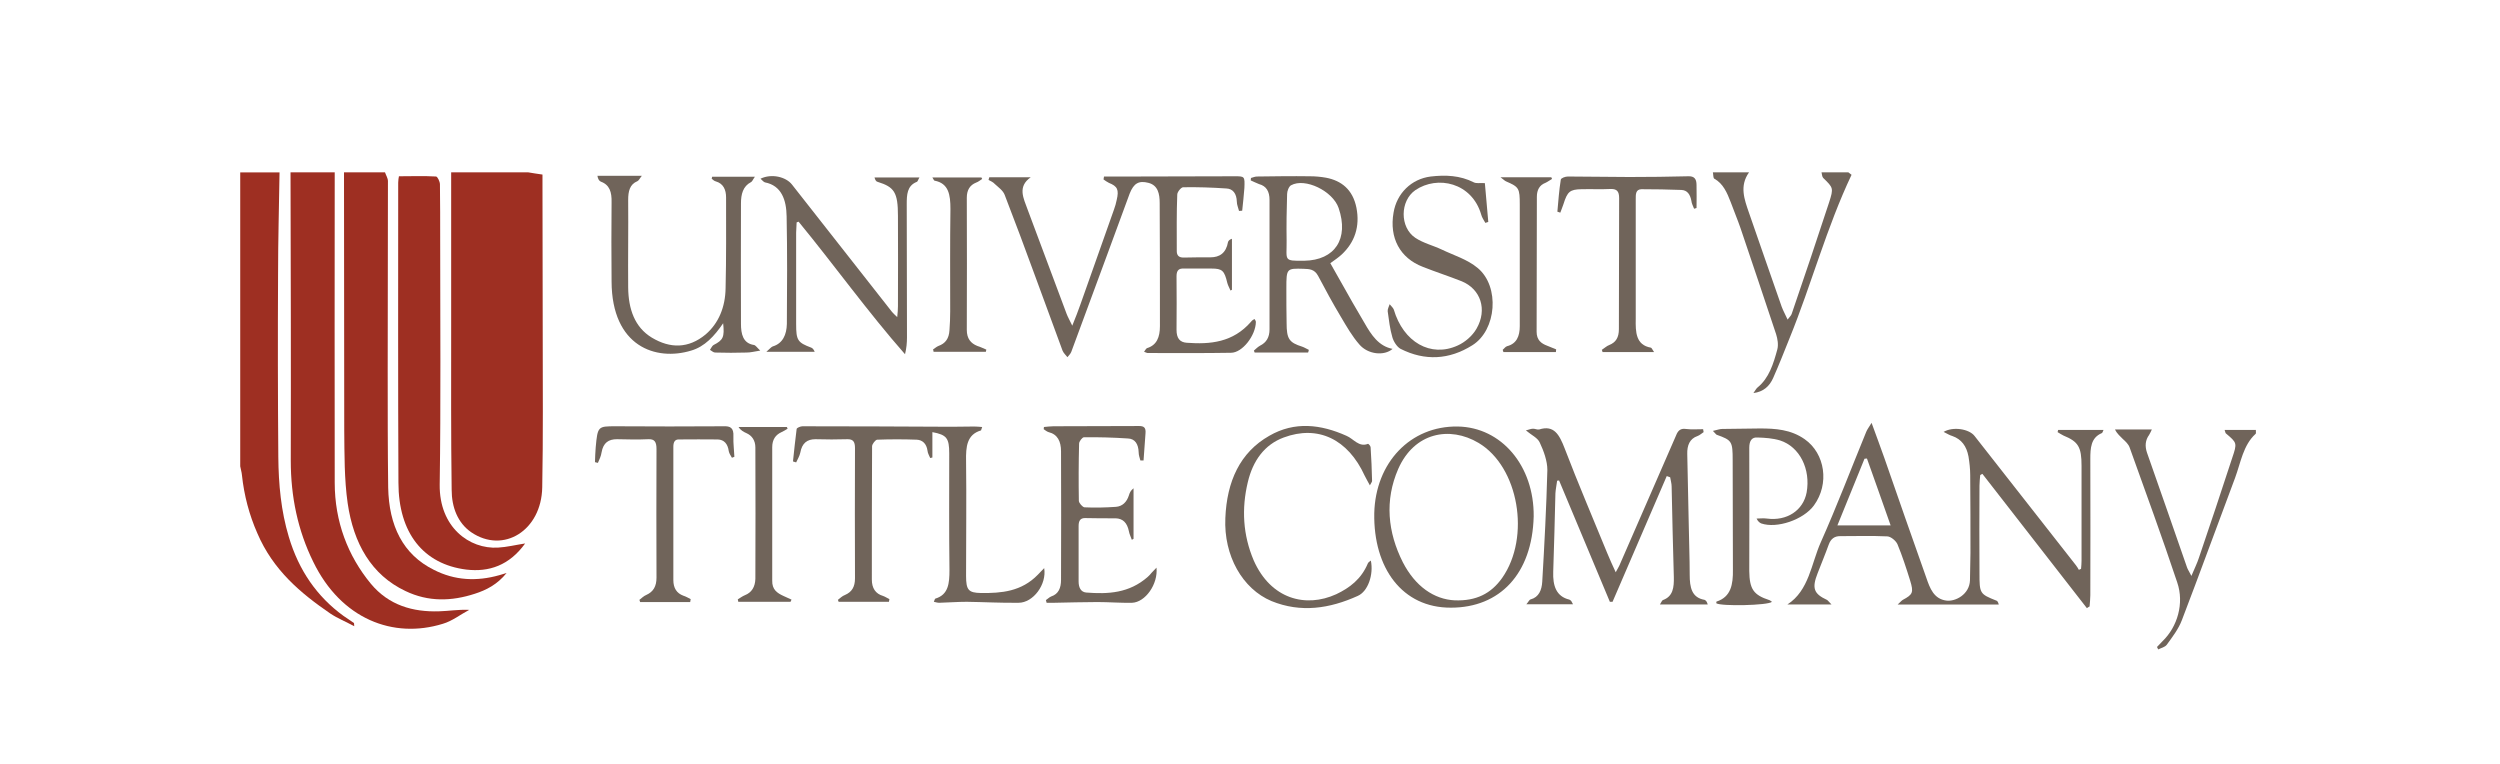 <svg version="1.2" xmlns="http://www.w3.org/2000/svg" viewBox="0 0 1024 313" width="1024" height="313">
	<title>UTC-ai</title>
	<style>
		.s0 { fill: #9e2f22 } 
		.s1 { fill: #70645a } 
	</style>
	<g id="Layer 1">
		<g id="&lt;Group&gt;">
			<path id="&lt;Path&gt;" class="s0" d="m216.4 70.6c1.8 0.3 3.6 0.6 5.8 0.9q0 2.1 0 4.1c0 20.5 0.1 41.1 0.1 61.6 0 20.8 0.2 41.6-0.2 62.4-0.3 17.7-15.9 27.4-29.1 18.4-5.5-3.8-8-10.2-8-17.4-0.3-22.3-0.2-44.6-0.2-66.9 0-21 0-42 0-63.1q15.8 0 31.6 0z"/>
			<path id="&lt;Path&gt;" class="s0" d="m137.1 70.6c0 42.4-0.1 84.7 0 127.1 0 16 5.4 30 14.8 41.4 7.4 8.9 17.3 11.6 27.8 11.3 4-0.1 8-0.8 12.5-0.6-3.6 1.9-7 4.6-10.8 5.7-20.3 6.3-41.7-1.9-53.1-25.4-6.3-12.8-9.2-26.6-9.2-41.4 0.1-39.3 0-78.7-0.1-118.1q9 0 18.1 0z"/>
			<path id="&lt;Path&gt;" class="s0" d="m157.7 70.6c0.4 1.2 1.2 2.4 1.2 3.6 0 25.8-0.1 51.6-0.1 77.3 0 16.1 0 32.2 0.2 48.2 0.3 15.6 6 27.4 18.7 33.7 8.6 4.4 17.6 4.8 26.8 2.2 0.8-0.2 1.6-0.5 3-0.9-3.8 4.7-8.3 7-13 8.5-9.5 3.1-19 3.4-28.4-1.1-14-6.6-21.3-19.5-23.7-36-1.4-9.8-1.3-20-1.4-30.1-0.1-35.1 0-70.2-0.1-105.4q8.4 0 16.8 0z"/>
			<path id="&lt;Path&gt;" class="s0" d="m114.5 70.6c-0.2 13.8-0.6 27.6-0.6 41.5q-0.2 37.5 0.1 75.1c0.1 11.1 1.1 22.1 4.3 32.7 4.1 13.8 11.6 24.5 22.3 32.3 1.4 1 2.9 2 4.4 3 0 0.1 0 0.3 0.1 1.3-3.5-1.9-6.8-3.2-9.8-5.2-12.1-8.3-23.4-17.7-29.9-32.9-3.3-7.5-5.4-15.4-6.3-23.8-0.1-1.2-0.5-2.4-0.7-3.6q0-60.2 0-120.4 8.1 0 16.1 0z"/>
			<path id="&lt;Path&gt;" class="s1" d="m716.4 70.6c-4 5.6-1.9 11.1 0 16.6 4.5 12.9 8.9 25.7 13.4 38.5 0.6 1.6 1.5 3.2 2.4 5.2 0.9-1.2 1.5-1.7 1.7-2.4 5.2-15.2 10.3-30.3 15.3-45.6 1.9-5.9 1.7-6-2.4-10-0.5-0.5-0.5-1.5-0.7-2.3q5.5 0 11 0c0.6 0.5 1.2 0.9 1.3 1-10.2 21.5-16.4 44.8-25.3 66.7-2.2 5.5-4.4 11.1-6.8 16.5-1.5 3.4-4 5.7-8.1 6.2 0.8-1.1 1.1-1.8 1.7-2.3 4.7-3.8 6.5-9.7 8.1-15.6 0.5-1.9 0.1-4.3-0.5-6.2-4.8-14.5-9.7-29-14.6-43.5-1.2-3.5-2.7-7-4-10.6-1.5-3.9-3.1-7.6-6.7-9.6-0.5-0.2-0.4-1.7-0.6-2.6q7.4 0 14.8 0z"/>
			<path id="&lt;Path&gt;" class="s0" d="m163.4 72.2c5.2 0 10.2-0.2 15.2 0.1 0.6 0 1.6 2.1 1.6 3.2 0.1 7.5 0.1 15 0.1 22.4 0 33.5 0.3 67.1-0.2 100.6-0.2 17.5 12.2 26.5 23.9 25.8 3.6-0.2 7.2-1.1 11.1-1.7-6.5 9-14.8 11.8-24.1 10.7-17.6-2.2-27.8-15-27.8-35.6-0.2-41-0.1-81.9-0.1-122.9 0-1 0.2-2 0.3-2.6z"/>
			<path id="&lt;Compound Path&gt;" fill-rule="evenodd" class="s1" d="m750.2 247.6c-6.7 0-12.4 0-18.1 0 8.9-5.7 9.8-16.8 13.7-25.5 6.6-14.8 12.4-30.1 18.6-45.2 0.4-1 1.1-1.9 2.2-3.7 1.9 5.3 3.6 9.7 5.2 14.3 5.7 16.4 11.4 32.8 17.2 49.1 1.5 4.4 3.1 8.7 8.2 9.4 3.7 0.5 9.5-2.5 9.7-8.3 0-3.7 0.2-7.5 0.2-11.2 0-10.6 0-21.2-0.1-31.8 0-2.6-0.3-5.2-0.7-7.7-0.8-4.3-2.9-7.1-6.6-8.4-1.1-0.3-2.2-1-3.6-1.7 3.9-2.3 10.5-1.2 12.7 1.7q20.7 26.4 41.4 52.8c0.5 0.6 0.9 1.3 1.3 2q0.4-0.2 0.9-0.4c0.1-1.1 0.2-2.2 0.2-3.3q0-19.5 0-38.9c0-7.7-1.3-9.9-7.4-12.4-0.8-0.4-1.6-0.9-2.4-1.4q0.1-0.5 0.2-0.9c6.1 0 12.2 0 18.6 0-0.3 0.6-0.4 1.2-0.7 1.3-4.5 1.9-4.7 6.1-4.7 10.7 0.1 18.5 0 37.1 0 55.7 0 1.5-0.2 3.1-0.3 4.6q-0.6 0.3-1.1 0.7-21.4-27.5-42.8-55-0.5 0.2-0.9 0.5c-0.1 1.4-0.3 2.8-0.3 4.3q-0.1 17.9 0 35.8c0 8.4 0.1 8.6 6.9 11.3 0.4 0.1 0.7 0.5 1 1.6-13.5 0-27 0-41.4 0 1.2-1.1 1.6-1.6 2.1-1.9 4.1-2.2 4.5-3 3-7.9-1.6-5.1-3.2-10.1-5.2-14.9-0.7-1.5-2.7-3.1-4.1-3.2-6.5-0.3-12.9-0.1-19.4-0.1-2.2 0-3.8 1-4.7 3.6-1.4 3.9-3 7.7-4.5 11.6-2.4 6.1-1.6 8.4 3.8 10.9 0.4 0.2 0.7 0.7 1.9 1.9zm24.2-32.4c-3.4-9.8-6.6-18.6-9.7-27.4q-0.5 0-1 0.1c-3.6 8.8-7.2 17.7-11.1 27.3 6.1 0 11.3 0 16.4 0 1.5 0 3 0 5.4 0z"/>
			<path id="&lt;Path&gt;" class="s1" d="m405.2 72.6q8.5 0 17 0c-5.6 3.9-2.9 8.7-1.3 13.2 5.3 14.3 10.7 28.5 16 42.8 0.5 1.3 1.2 2.5 2.3 4.8 1.4-3.5 2.4-6 3.3-8.6q6.9-19.5 13.8-39 0.7-1.9 1.1-3.9c1-4.2 0.3-5.6-3.2-7-0.8-0.4-1.5-0.9-2.2-1.4q0.1-0.6 0.2-1.2 6.6 0 13.2 0 20.2-0.1 40.3-0.1c4.1 0 4.2 0 4 4.8-0.2 3.1-0.6 6.2-0.9 9.3q-0.7 0-1.3 0.1c-0.3-1.3-0.9-2.5-0.9-3.8-0.1-3.3-1.6-5.3-4.3-5.4-5.9-0.4-11.8-0.6-17.7-0.5-0.8 0-2.4 1.9-2.4 3-0.3 7.6-0.2 15.2-0.2 22.8-0.1 2.3 1 3 2.8 3 3.7-0.1 7.3-0.1 11-0.1 3.7 0 6.4-1.7 7.2-6.3 0.2-0.5 0.6-1 1.6-1.3q0 10.4 0 20.9-0.3 0.2-0.6 0.3c-0.4-1-1-2-1.3-3.1-1.2-5.1-2.1-5.9-6.5-5.9-3.8 0-7.5 0-11.3 0-1.9-0.1-3 0.6-3 3.1q0.1 11 0 22c0 3.4 1.3 5.1 4.2 5.3 9.6 0.7 18.9-0.1 26.3-8.6q0.3-0.4 0.7-0.7c0.2-0.2 0.4-0.2 0.8-0.4 0.2 0.4 0.5 0.8 0.5 1.2-0.1 5.5-5.5 12.6-10.2 12.6-11.3 0.2-22.7 0.1-34.1 0.1-0.4 0-0.8-0.3-1.5-0.5 0.5-0.7 0.8-1.3 1.2-1.5 4-1.2 5.3-4.5 5.3-9 0-16.8 0-33.6-0.1-50.4 0-3.8-0.7-7.3-4.6-8.3-3.9-1-6 0.1-7.7 4.4-3.2 8.7-6.4 17.4-9.6 26.1-4.8 12.9-9.5 25.8-14.3 38.7-0.3 0.8-1 1.5-1.6 2.2-0.7-0.9-1.6-1.7-2-2.7-3.7-10-7.4-20.2-11.1-30.2-4.1-11.2-8.3-22.5-12.6-33.6-0.7-1.8-2.6-3.1-4-4.4-0.7-0.8-1.7-1.2-2.6-1.7q0.2-0.6 0.3-1.1z"/>
			<path id="&lt;Path&gt;" class="s1" d="m402.3 174.9c-0.4 1-0.4 1.4-0.5 1.4-5.8 1.7-6.2 6.7-6.1 12.5 0.2 15.7 0 31.4 0 47.1 0 5.8 1 6.9 6.1 7 8.4 0.1 16.6-0.6 23.3-7.5 0.8-0.9 1.7-1.7 2.6-2.7 1.1 6.7-4.5 14.2-10.5 14.2-7 0.1-14.1-0.3-21.2-0.4-3.8 0-7.5 0.3-11.3 0.4-0.7 0-1.3-0.2-2.2-0.4 0.3-0.7 0.4-1.2 0.6-1.3 5.4-1.6 5.8-6.3 5.8-11.7-0.2-15.9-0.1-31.9-0.1-47.8 0-6.2-1-7.6-6.9-8.7q0 5.2 0 10.4-0.5 0.1-0.9 0.2c-0.4-1-1-1.9-1.1-3-0.4-2.9-2.1-4.4-4.4-4.5-5.4-0.2-10.8-0.2-16.2 0-0.7 0-2.1 1.8-2.1 2.7-0.1 18.2-0.1 36.4-0.1 54.6 0 3.5 1.5 5.8 4.6 6.7 0.9 0.3 1.7 0.9 2.6 1.3q-0.1 0.6-0.2 1.1-10.3 0-20.6 0-0.2-0.4-0.3-0.8c0.9-0.7 1.8-1.6 2.9-2 2.8-1.2 4.1-3.3 4.1-6.8q-0.1-26.7 0-53.4c0-2.6-0.8-3.6-3-3.6q-6.6 0.2-13.2 0c-3.4 0-5.5 1.6-6.2 5.5-0.3 1.4-1.1 2.7-1.7 4q-0.6-0.2-1.3-0.4c0.5-4.4 0.9-8.9 1.5-13.3 0.1-0.5 1.6-1.1 2.4-1.1 20.3 0 40.6 0.1 61 0.2 3.1 0 6.2-0.1 9.3-0.1 1 0 2 0.1 3.3 0.2z"/>
			<path id="&lt;Path&gt;" class="s1" d="m682.7 195q-11.1 25.8-22.2 51.5-0.6 0-1.1 0-10.4-24.9-20.8-49.7-0.4 0-0.8 0.1c-0.2 1.7-0.6 3.4-0.7 5.2-0.3 10.7-0.5 21.4-0.9 32.1-0.2 5.7 1.2 10.1 6.6 11.4 0.3 0.1 0.5 0.3 0.8 0.6 0.1 0.1 0.2 0.4 0.7 1.3-6.4 0-12.4 0-19.1 0 0.9-1 1.2-1.9 1.8-2 3.3-0.9 4.5-3.8 4.7-7.2 0.9-15.3 1.7-30.5 2.1-45.8 0-3.7-1.5-7.8-3.1-11.2-0.9-2-3.3-3-5.7-5 1.4-0.4 2.2-0.7 3-0.7 0.8 0 1.7 0.5 2.5 0.3 6-1.9 8.2 2.1 10.4 7.8 5.5 14.4 11.6 28.6 17.4 42.8 1 2.5 2.1 4.8 3.5 7.9 0.9-1.7 1.5-2.6 1.9-3.7 7.6-17.4 15.2-34.9 22.8-52.3 0.8-2.1 1.9-3 4-2.7 2.3 0.3 4.7 0.1 7.1 0.1q0.1 0.6 0.2 1.2c-0.8 0.5-1.6 1.3-2.5 1.6-3.2 1.1-4.3 3.8-4.2 7.4q0.3 14.2 0.6 28.4c0.1 7 0.4 14 0.4 21 0 5.2 0.8 9.4 6.1 10.3 0.3 0.1 0.6 0.4 0.8 0.7 0.1 0.1 0.2 0.4 0.5 1.2-6.5 0-12.8 0-19.6 0 0.6-0.9 0.8-1.6 1.2-1.8 4.2-1.5 4.6-5.2 4.5-9.5-0.4-12.3-0.6-24.6-0.9-37 0-1.3-0.4-2.5-0.6-3.8q-0.7-0.3-1.4-0.5z"/>
			<path id="&lt;Compound Path&gt;" fill-rule="evenodd" class="s1" d="m535.8 144.4q-10.9 0-21.9 0-0.1-0.4-0.3-0.8c0.8-0.7 1.6-1.5 2.5-2 2.6-1.3 3.9-3.4 3.9-6.7q0-26.5 0-53c0-3.5-1.3-5.7-4.3-6.5-1.1-0.4-2.2-1-3.4-1.5q0.1-0.5 0.1-1c0.8-0.2 1.6-0.6 2.5-0.6 7.2-0.1 14.4-0.2 21.6-0.1 2.2 0 4.5 0.2 6.7 0.6 6.2 1.2 10.9 4.8 12.4 12.3 1.5 7.7-0.7 14.2-6.1 19.2-1.3 1.2-2.8 2.2-4.6 3.5q4.6 8.1 9.1 16.1c1.6 2.8 3.3 5.6 4.9 8.4 2.8 4.9 5.8 9.5 11.5 10.6-3.4 3-10.1 2.3-13.6-1.8-2.9-3.3-5.2-7.3-7.5-11.2-3.3-5.5-6.4-11.2-9.4-16.9-1.5-2.8-3.6-2.8-5.9-2.9-7-0.2-7.1-0.2-7.1 8 0 4.7 0 9.5 0.1 14.2 0 6.5 1 8 6.4 9.7 0.9 0.3 1.8 0.9 2.7 1.3q-0.1 0.6-0.3 1.1zm-1.6-37.6c12.6-0.2 18.4-9 14.1-21.6-2.4-7-13.8-12.5-19.5-9.3-0.9 0.5-1.6 2.4-1.6 3.6-0.2 6.4-0.3 12.7-0.2 19.1 0.1 8.1-1.5 8.3 7.2 8.2z"/>
			<path id="&lt;Path&gt;" class="s1" d="m291.7 72.4c5.7 0 11.3 0 17.5 0-0.8 1.1-1.1 2-1.6 2.2-3.3 1.7-4.1 5-4.1 8.7 0 16.4-0.1 32.9 0 49.3 0 4.2 0.8 8 5.3 8.7 0.7 0.1 1.2 1 2.6 2.3-2.5 0.4-4 0.8-5.6 0.8q-6.4 0.2-12.9 0c-0.7 0-1.4-0.7-2.1-1.1 0.5-0.7 0.9-1.7 1.5-2 3.9-2 4.5-3.2 3.9-8.9-3.6 5.3-7.6 9.6-13.1 11.2-14.4 4.4-32.5-1.6-32.6-28.3-0.1-10.8-0.1-21.7 0-32.5 0.1-4.1-0.8-7.1-4.4-8.4-0.7-0.3-1.2-1.1-1.4-2.4 5.8 0 11.7 0 18.2 0-0.9 1.1-1.2 1.9-1.8 2.2-3.2 1.3-3.8 4.2-3.8 7.7 0.1 12-0.1 23.9 0 35.9 0.1 8.7 2.6 16.2 9.7 20.5 7.5 4.5 15 4.5 22-1.3 5.4-4.6 8.1-11.3 8.2-19 0.3-12.4 0.2-24.7 0.2-37.1 0-3.2-1.1-5.7-4.2-6.6-0.6-0.1-1.2-0.7-1.7-1.1q0.1-0.4 0.2-0.8z"/>
			<path id="&lt;Path&gt;" class="s1" d="m311.5 73.2c4.5-2.2 10.4-0.8 12.9 2.4 13.7 17.4 27.3 34.8 41 52.2 0.5 0.6 1.1 1.1 2.1 2.1 0.2-1.9 0.3-3.2 0.3-4.5 0-12.3 0.1-24.7 0-37 0-9.6-1.5-11.8-8.3-13.9-0.6-0.1-1-0.7-1.3-1.8 6 0 12 0 18.4 0-0.5 0.8-0.7 1.7-1.1 1.8-4 1.6-4.1 5.3-4.1 9.2q0.1 27.3 0.1 54.5c0 2.2-0.2 4.4-0.8 6.9-15.3-17.4-28.9-36.4-43.6-54.3q-0.4 0.1-0.8 0.3c0 1.4-0.2 2.8-0.2 4.2q0 18.7 0 37.4c0 6.7 0.6 7.6 6.2 9.7 0.5 0.2 1 0.7 1.4 1.7-6.3 0-12.5 0-19.8 0 1.3-1.1 1.9-1.9 2.6-2.2 4.1-1.2 5.7-4.8 5.8-9.2 0.1-14.7 0.2-29.4-0.1-44.1-0.1-6.7-2.1-12.6-8.9-13.9-0.6-0.2-1.1-0.9-1.8-1.5z"/>
			<path id="&lt;Compound Path&gt;" fill-rule="evenodd" class="s1" d="m628.2 211.5c-0.6 23.6-13.9 37.4-33.9 37.4-19.9 0.1-31.8-16.2-31.4-38.7 0.5-20.7 14.8-35.8 34.2-35.5 17.9 0.3 31.3 16.1 31.1 36.8zm-32.3 34.4c8.7 0.3 14.8-2.7 19.4-9.2 11.7-16.7 6.8-45.5-9.7-55.3-11.8-7-26.3-4.3-32.9 10.7-5.6 12.9-4.3 25.9 1.9 38.2 5.1 9.9 12.8 15.2 21.3 15.6z"/>
			<path id="&lt;Path&gt;" class="s1" d="m473.7 232.5c0.7 6.8-4.6 14.2-10 14.4-4.8 0.1-9.5-0.3-14.2-0.3-5.9 0-11.8 0.2-17.7 0.3q-1.6 0-3.1 0-0.1-0.5-0.3-1.1c0.8-0.5 1.4-1.2 2.2-1.5 3-1 4-3.5 4-6.8q0.1-26.3 0-52.6c0-4.1-1.4-7-5.1-7.9-0.7-0.2-1.4-0.8-2-1.2q0-0.4 0.1-0.9c1.3-0.1 2.6-0.3 3.9-0.3 11.7-0.1 23.4 0 35.1-0.1 2 0 2.8 0.7 2.6 3q-0.4 5.5-0.8 11.1-0.6 0-1.3 0c-0.3-1.1-0.7-2.2-0.7-3.3-0.1-3.4-1.5-5.6-4.4-5.7q-9-0.6-18-0.5c-0.7 0-2 1.7-2 2.6q-0.3 11.8-0.1 23.5c0.1 0.9 1.5 2.5 2.3 2.6 4.3 0.2 8.6 0.1 12.9-0.2 2.6-0.2 4.4-1.9 5.3-4.7 0.3-1 0.7-2 1.9-2.9q0 10.3 0 20.7-0.3 0.2-0.7 0.4c-0.4-1.2-1-2.3-1.2-3.5-0.7-3.4-2.4-5.2-5.4-5.3-4.2 0-8.4 0-12.6-0.1-1.8 0-2.6 1-2.6 3.2 0 7.6 0 15.2 0 22.8 0 2.4 0.9 4.3 3.1 4.5 8.9 0.7 17.6 0.3 25.2-6.4 0.6-0.5 1.1-1.1 1.6-1.7 0.6-0.6 1.1-1.2 2-2.1z"/>
			<path id="&lt;Path&gt;" class="s1" d="m561.1 198.8c-0.8-1.5-1.5-2.7-2.1-3.9-6.9-15.1-19.2-20.9-33.2-15.7-7.8 2.9-12.6 9.4-14.7 18.3-2.6 10.9-2 21.6 2.4 32 7 15.9 21.3 19.6 33.8 13.9 5.5-2.6 10.3-6.2 13-12.7 0.2-0.4 0.7-0.7 1.2-1.1 1.2 5.8-1.2 12.7-5.4 14.5-11.5 5.2-23.3 7-35.3 2.1-11.9-5-19.6-18.6-18.9-34 0.6-15 6-26.9 18-33.7 10.4-6 21.1-4.7 31.6 0 2.9 1.2 5.1 4.8 8.8 3.3 0.2-0.1 1.1 0.9 1.1 1.4 0.3 4.6 0.5 9.2 0.6 13.8 0 0.4-0.4 0.8-0.9 1.8z"/>
			<path id="&lt;Path&gt;" class="s1" d="m701.6 176.5c1.8-0.4 2.8-0.8 3.8-0.8 5.1-0.1 10.3-0.1 15.4-0.2 6.4 0 12.7 0.4 18.4 4.4 8.4 5.9 10.2 18.3 3.8 27.1-4.3 5.9-15.2 9.6-21.6 7.4-0.7-0.3-1.4-0.9-1.9-2 1.4 0 2.8-0.2 4.2 0 8.2 1.1 14.9-3.3 16.3-10.7 1.7-9.5-2.8-18.7-10.9-21.3-3-0.9-6.1-1.1-9.2-1.2-2.3-0.2-3.4 1.3-3.4 4.2 0.1 16.8 0 33.7 0 50.5 0.1 7.5 1.8 9.8 8.2 11.9 0.4 0.1 0.7 0.5 1.1 0.7-1.5 1.5-20.9 1.9-22.8 0.6 0-0.3 0-0.7 0.1-0.7 5.9-1.9 6.8-7 6.7-13.1-0.1-14.9 0-29.9-0.1-44.8 0-7.7-0.3-8.2-6.5-10.4-0.3-0.1-0.5-0.5-1.6-1.6z"/>
			<path id="&lt;Path&gt;" class="s1" d="m608.2 75c0.5 5.2 0.9 10.5 1.4 15.9q-0.6 0.2-1.2 0.4c-0.6-1.1-1.4-2.2-1.7-3.4-3.8-13.1-17.9-16.2-27-10-6.3 4.4-6.4 15.2 0 19.5 3.3 2.2 7.2 3.1 10.8 4.8 5 2.4 10.5 4 14.8 7.6 9.1 7.6 7.7 25.4-2.2 31.6-9.5 6-19.5 6.5-29.4 1.5-1.5-0.8-2.9-3-3.4-4.8-1-3.4-1.4-7-1.9-10.6-0.1-0.9 0.5-1.9 0.8-2.9 0.6 0.8 1.4 1.4 1.7 2.2 3.9 13.3 15.1 19.8 26.2 14.7 2.9-1.3 6-3.9 7.7-6.9 4.5-7.8 1.7-16.2-6.1-19.4-5.3-2.1-10.6-3.8-15.9-5.9-9.4-3.6-13.8-11.9-12-22.2 1.3-7.9 7.3-13.8 15.2-14.8 6-0.7 12-0.5 17.7 2.4 1 0.5 2.4 0.2 4.5 0.3z"/>
			<path id="&lt;Path&gt;" class="s1" d="m637.9 86.7c0.4-4.4 0.7-8.8 1.4-13.1 0.1-0.7 1.9-1.3 2.9-1.3 8.4 0 16.8 0.2 25.2 0.2 8 0 16.1-0.1 24.1-0.3 2.5-0.1 3.4 1.1 3.4 3.6 0.1 3.2 0 6.3 0 9.4q-0.5 0.2-1 0.3c-0.4-1.1-1-2.1-1.1-3.2-0.5-2.7-1.7-4.4-4.1-4.5q-8.2-0.3-16.4-0.3c-2.4 0.1-2.3 2.2-2.3 4.1q0 10.3 0 20.6c0 9.4 0 18.9 0 28.4-0.1 5.4 0 10.7 6.2 11.8 0.3 0 0.6 0.8 1.3 1.8-7.4 0-14.2 0-21.1 0q-0.1-0.5-0.3-0.9c1.1-0.7 2-1.6 3.1-2 2.7-1.1 3.9-3.1 3.9-6.5q0-26.8 0.1-53.7c0-2.8-1-3.7-3.3-3.7-4.1 0.2-8.2 0-12.2 0.1-4.7 0.1-5.7 1-7.3 6.1-0.4 1.2-0.9 2.4-1.3 3.5q-0.6-0.2-1.2-0.4z"/>
			<path id="&lt;Path&gt;" class="s1" d="m282.7 246.6q-10.2 0-20.5 0-0.1-0.4-0.3-0.9c0.9-0.7 1.8-1.6 2.8-2 2.9-1.3 4.2-3.5 4.2-7.1q-0.1-26.4 0-52.7c0-2.9-0.8-4.1-3.3-4-4.3 0.2-8.6 0.1-12.9 0-3.4 0-5.6 1.4-6.3 5.4-0.2 1.5-0.9 2.9-1.5 4.3q-0.6-0.1-1.2-0.3c0.1-2 0.1-4.1 0.3-6.1 0.8-8.6 0.9-8.6 8.2-8.6 14.7 0.1 29.4 0.1 44.2 0 2.7-0.1 4.2 0.6 4 4.2-0.1 2.8 0.3 5.6 0.4 8.3q-0.5 0.2-1 0.4c-0.5-0.9-1.1-1.7-1.3-2.7-0.4-3-1.9-4.7-4.5-4.8-5.3-0.1-10.5 0-15.8 0-1.8-0.1-2.4 1.1-2.4 3 0 18.2 0 36.4 0 54.6q0 4.9 4.1 6.4c1 0.3 2 0.9 3 1.4q-0.1 0.6-0.2 1.2z"/>
			<path id="&lt;Path&gt;" class="s1" d="m897.6 235.9c1.3-3.1 2.4-5.3 3.1-7.5 4.6-13.6 9.2-27.2 13.6-40.8 2.1-6.2 2-6.2-2.6-10.1-0.2-0.2-0.2-0.6-0.5-1.4 4.4 0 8.6 0 12.8 0 0 0.9 0.1 1.5-0.1 1.6-5.1 4.6-6.1 11.8-8.4 18-7.3 19.4-14.4 39-21.8 58.3-1.4 3.7-3.9 6.9-6.2 10.1-0.8 1-2.3 1.3-3.5 1.9q-0.2-0.5-0.5-1c0.8-0.8 1.5-1.6 2.3-2.4 6.1-5.9 8.9-15.5 6-24-6.2-18.6-12.9-36.9-19.5-55.3-0.5-1.4-1.7-2.5-2.8-3.5-1-1.1-2.3-2-3.2-3.9 4.9 0 9.8 0 15.1 0-0.4 0.8-0.7 1.6-1.1 2.2-1.6 2.2-1.8 4.6-0.9 7.3 5.5 15.7 11 31.4 16.4 47 0.3 0.9 0.9 1.7 1.8 3.5z"/>
			<path id="&lt;Path&gt;" class="s1" d="m614.6 72.6c7.6 0 14.2 0 20.8 0q0.2 0.3 0.3 0.7c-0.9 0.5-1.8 1.2-2.7 1.6-2.4 0.9-3.5 2.9-3.5 5.7-0.1 18.4 0 36.9-0.1 55.3 0 3.4 1.9 4.8 4.3 5.7 1.3 0.5 2.5 1 3.7 1.5q-0.1 0.5-0.1 1.1-10.8 0-21.5 0-0.2-0.5-0.3-0.9c0.6-0.5 1.1-1.3 1.8-1.5 3.9-1 5.2-4.1 5.2-8.2 0-8 0-16 0-24q0-12.9 0-25.8c0-6.7-0.3-7.2-5.6-9.5-0.5-0.2-1-0.7-2.3-1.7z"/>
			<path id="&lt;Path&gt;" class="s1" d="m323.8 246.5q-10.7 0-21.4 0-0.1-0.5-0.2-1c1-0.6 1.9-1.3 2.9-1.7 2.8-1.1 4.2-3.4 4.3-6.7q0.1-26.9 0-53.8c0-2.9-1.4-4.9-3.7-5.9-1.1-0.5-2.3-1.1-3.2-2.5q9.9 0 19.8 0 0.2 0.4 0.3 0.7c-0.8 0.5-1.6 1-2.5 1.4-2.4 1.1-3.8 3-3.8 6.2q0 27.3 0 54.6c-0.1 3.7 2 5.1 4.6 6.3q1.6 0.7 3.3 1.5-0.2 0.4-0.4 0.9z"/>
			<path id="&lt;Path&gt;" class="s1" d="m403.8 144.1q-10.7 0-21.4 0-0.1-0.5-0.2-1c0.7-0.4 1.4-1.1 2.2-1.4 2.8-1 4.3-3 4.5-6.4 0.2-2.6 0.3-5.2 0.3-7.8 0-14-0.1-27.9 0.1-41.9 0-5.8-0.7-10.5-6.5-11.6-0.2 0-0.4-0.5-0.9-1.3 6.9 0 13.5 0 20.1 0q0.1 0.3 0.3 0.6c-0.8 0.5-1.6 1.2-2.5 1.5-2.5 1-3.8 3-3.8 6.2q0.1 27.1 0 54.1c0 3.6 1.6 5.5 4.3 6.6 1.3 0.4 2.5 1 3.7 1.5q-0.1 0.5-0.2 0.9z"/>
		</g>
	</g>
</svg>